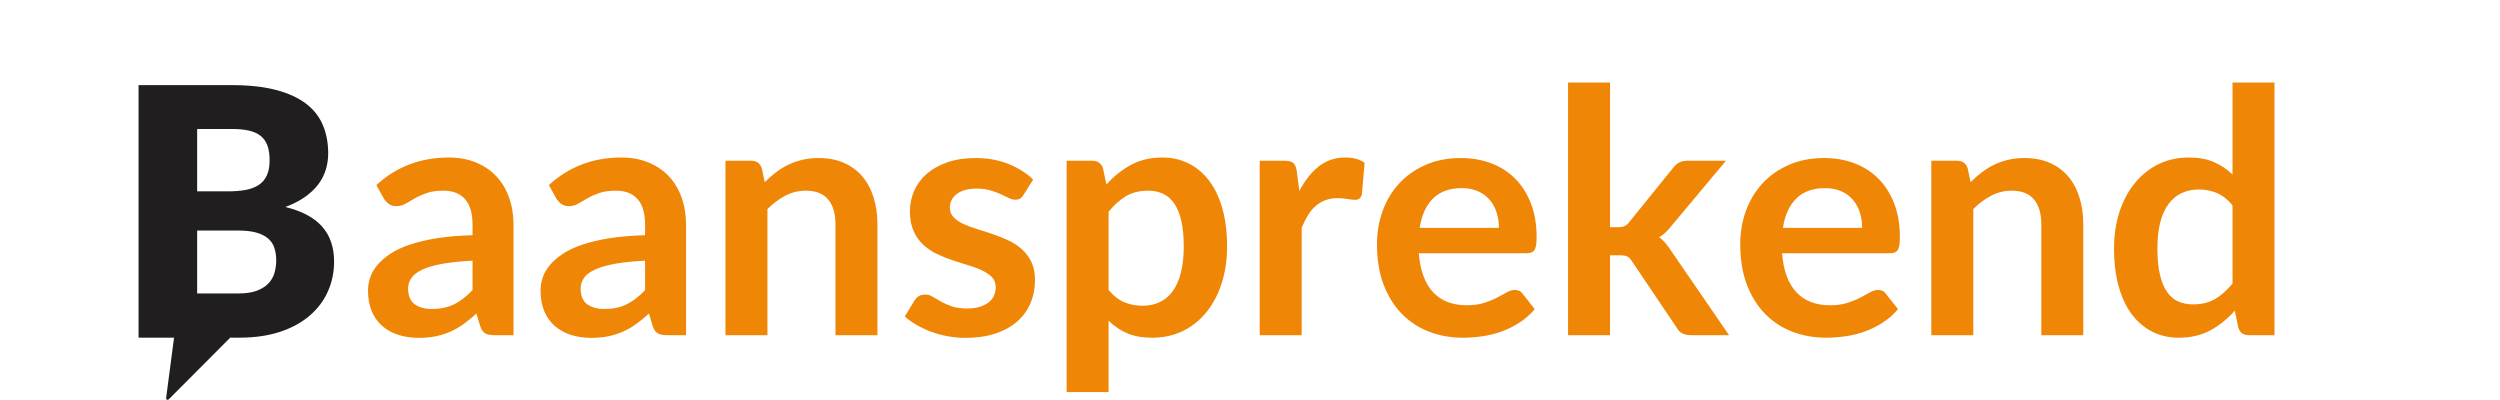 <?xml version="1.0" encoding="UTF-8"?>
<svg xmlns="http://www.w3.org/2000/svg" xmlns:xlink="http://www.w3.org/1999/xlink" width="1000" zoomAndPan="magnify" viewBox="0 0 750 120" height="160" preserveAspectRatio="xMidYMid meet" version="1.0">
  <defs>
    <g></g>
    <clipPath id="aacabdeed1">
      <path d="M 50 101 L 69 101 L 69 119.996 L 50 119.996 Z M 50 101 " clip-rule="nonzero"></path>
    </clipPath>
    <clipPath id="61903efb37">
      <path d="M 49.555 100.496 L 69 100.496 L 69 119.996 L 49.555 119.996 Z M 49.555 100.496 " clip-rule="nonzero"></path>
    </clipPath>
  </defs>
  <g clip-path="url(#aacabdeed1)">
    <path fill="#201e1e" d="M 50.25 119.457 L 52.648 101.164 L 68.543 101.164 Z M 50.25 119.457 " fill-opacity="1" fill-rule="nonzero"></path>
  </g>
  <g clip-path="url(#61903efb37)">
    <path fill="#201e1e" d="M 52.648 100.742 L 68.543 100.742 C 68.723 100.742 68.902 100.863 68.965 101.043 C 69.023 101.223 69.023 101.402 68.844 101.523 L 50.609 119.816 C 50.488 119.938 50.25 119.996 50.07 119.875 C 49.891 119.816 49.828 119.637 49.828 119.457 L 52.23 101.164 C 52.289 100.922 52.469 100.742 52.648 100.742 Z M 67.465 101.641 L 53.07 101.641 L 50.91 118.258 Z M 67.465 101.641 " fill-opacity="1" fill-rule="nonzero"></path>
  </g>
  <g fill="#201e1e" fill-opacity="1">
    <g transform="translate(34.241, 101.3)">
      <g>
        <path d="M 37.281 -13.266 C 39.602 -13.266 41.5 -13.555 42.969 -14.141 C 44.445 -14.734 45.602 -15.5 46.438 -16.438 C 47.27 -17.375 47.844 -18.43 48.156 -19.609 C 48.469 -20.785 48.625 -21.977 48.625 -23.188 C 48.625 -24.57 48.441 -25.816 48.078 -26.922 C 47.711 -28.035 47.086 -28.973 46.203 -29.734 C 45.316 -30.504 44.145 -31.098 42.688 -31.516 C 41.238 -31.93 39.406 -32.141 37.188 -32.141 L 24.906 -32.141 L 24.906 -13.266 Z M 24.906 -62.609 L 24.906 -43.891 L 34.062 -43.891 C 36 -43.891 37.75 -44.023 39.312 -44.297 C 40.875 -44.578 42.195 -45.062 43.281 -45.75 C 44.375 -46.445 45.207 -47.398 45.781 -48.609 C 46.352 -49.828 46.641 -51.359 46.641 -53.203 C 46.641 -55.004 46.414 -56.5 45.969 -57.688 C 45.52 -58.883 44.828 -59.848 43.891 -60.578 C 42.953 -61.305 41.766 -61.828 40.328 -62.141 C 38.891 -62.453 37.18 -62.609 35.203 -62.609 Z M 35.203 -75.766 C 40.441 -75.766 44.895 -75.281 48.562 -74.312 C 52.238 -73.344 55.238 -71.973 57.562 -70.203 C 59.883 -68.43 61.57 -66.281 62.625 -63.75 C 63.688 -61.219 64.219 -58.395 64.219 -55.281 C 64.219 -53.582 63.973 -51.941 63.484 -50.359 C 63.004 -48.785 62.242 -47.312 61.203 -45.938 C 60.16 -44.57 58.82 -43.316 57.188 -42.172 C 55.562 -41.023 53.609 -40.035 51.328 -39.203 C 56.316 -37.992 60.004 -36.035 62.391 -33.328 C 64.785 -30.629 65.984 -27.129 65.984 -22.828 C 65.984 -19.598 65.359 -16.598 64.109 -13.828 C 62.867 -11.055 61.039 -8.641 58.625 -6.578 C 56.219 -4.516 53.242 -2.898 49.703 -1.734 C 46.172 -0.578 42.133 0 37.594 0 L 7.328 0 L 7.328 -75.766 Z M 35.203 -75.766 "></path>
      </g>
    </g>
  </g>
  <g fill="#f08605" fill-opacity="1">
    <g transform="translate(107.902, 100.55)">
      <g>
        <path d="M 33.859 -22.344 C 30.223 -22.164 27.164 -21.848 24.688 -21.391 C 22.207 -20.93 20.219 -20.344 18.719 -19.625 C 17.219 -18.914 16.145 -18.082 15.5 -17.125 C 14.852 -16.176 14.531 -15.145 14.531 -14.031 C 14.531 -11.812 15.188 -10.227 16.5 -9.281 C 17.812 -8.332 19.52 -7.859 21.625 -7.859 C 24.207 -7.859 26.441 -8.32 28.328 -9.25 C 30.211 -10.188 32.055 -11.609 33.859 -13.516 Z M 5 -45.031 C 11.02 -50.539 18.258 -53.297 26.719 -53.297 C 29.781 -53.297 32.52 -52.789 34.938 -51.781 C 37.352 -50.781 39.391 -49.391 41.047 -47.609 C 42.711 -45.828 43.977 -43.691 44.844 -41.203 C 45.719 -38.723 46.156 -36.004 46.156 -33.047 L 46.156 0 L 40.438 0 C 39.25 0 38.332 -0.176 37.688 -0.531 C 37.039 -0.895 36.531 -1.617 36.156 -2.703 L 35.031 -6.484 C 33.707 -5.285 32.414 -4.234 31.156 -3.328 C 29.906 -2.43 28.598 -1.676 27.234 -1.062 C 25.867 -0.457 24.41 0.004 22.859 0.328 C 21.316 0.648 19.613 0.812 17.75 0.812 C 15.539 0.812 13.5 0.516 11.625 -0.078 C 9.758 -0.672 8.145 -1.562 6.781 -2.75 C 5.426 -3.938 4.375 -5.414 3.625 -7.188 C 2.875 -8.957 2.5 -11.016 2.5 -13.359 C 2.5 -14.68 2.719 -16 3.156 -17.312 C 3.602 -18.625 4.328 -19.875 5.328 -21.062 C 6.328 -22.25 7.625 -23.367 9.219 -24.422 C 10.82 -25.484 12.785 -26.406 15.109 -27.188 C 17.441 -27.969 20.156 -28.602 23.25 -29.094 C 26.344 -29.582 29.879 -29.879 33.859 -29.984 L 33.859 -33.047 C 33.859 -36.547 33.109 -39.133 31.609 -40.812 C 30.117 -42.5 27.961 -43.344 25.141 -43.344 C 23.098 -43.344 21.406 -43.102 20.062 -42.625 C 18.719 -42.156 17.535 -41.625 16.516 -41.031 C 15.504 -40.438 14.582 -39.898 13.75 -39.422 C 12.914 -38.941 11.988 -38.703 10.969 -38.703 C 10.082 -38.703 9.332 -38.93 8.719 -39.391 C 8.102 -39.859 7.609 -40.395 7.234 -41 Z M 5 -45.031 "></path>
      </g>
    </g>
  </g>
  <g fill="#f08605" fill-opacity="1">
    <g transform="translate(159.661, 100.55)">
      <g>
        <path d="M 33.859 -22.344 C 30.223 -22.164 27.164 -21.848 24.688 -21.391 C 22.207 -20.93 20.219 -20.344 18.719 -19.625 C 17.219 -18.914 16.145 -18.082 15.5 -17.125 C 14.852 -16.176 14.531 -15.145 14.531 -14.031 C 14.531 -11.812 15.188 -10.227 16.5 -9.281 C 17.812 -8.332 19.52 -7.859 21.625 -7.859 C 24.207 -7.859 26.441 -8.32 28.328 -9.25 C 30.211 -10.188 32.055 -11.609 33.859 -13.516 Z M 5 -45.031 C 11.02 -50.539 18.258 -53.297 26.719 -53.297 C 29.781 -53.297 32.52 -52.789 34.938 -51.781 C 37.352 -50.781 39.391 -49.391 41.047 -47.609 C 42.711 -45.828 43.977 -43.691 44.844 -41.203 C 45.719 -38.723 46.156 -36.004 46.156 -33.047 L 46.156 0 L 40.438 0 C 39.25 0 38.332 -0.176 37.688 -0.531 C 37.039 -0.895 36.531 -1.617 36.156 -2.703 L 35.031 -6.484 C 33.707 -5.285 32.414 -4.234 31.156 -3.328 C 29.906 -2.43 28.598 -1.676 27.234 -1.062 C 25.867 -0.457 24.41 0.004 22.859 0.328 C 21.316 0.648 19.613 0.812 17.75 0.812 C 15.539 0.812 13.5 0.516 11.625 -0.078 C 9.758 -0.672 8.145 -1.562 6.781 -2.75 C 5.426 -3.938 4.375 -5.414 3.625 -7.188 C 2.875 -8.957 2.5 -11.016 2.5 -13.359 C 2.5 -14.68 2.719 -16 3.156 -17.312 C 3.602 -18.625 4.328 -19.875 5.328 -21.062 C 6.328 -22.25 7.625 -23.367 9.219 -24.422 C 10.82 -25.484 12.785 -26.406 15.109 -27.188 C 17.441 -27.969 20.156 -28.602 23.25 -29.094 C 26.344 -29.582 29.879 -29.879 33.859 -29.984 L 33.859 -33.047 C 33.859 -36.547 33.109 -39.133 31.609 -40.812 C 30.117 -42.5 27.961 -43.344 25.141 -43.344 C 23.098 -43.344 21.406 -43.102 20.062 -42.625 C 18.719 -42.156 17.535 -41.625 16.516 -41.031 C 15.504 -40.438 14.582 -39.898 13.75 -39.422 C 12.914 -38.941 11.988 -38.703 10.969 -38.703 C 10.082 -38.703 9.332 -38.93 8.719 -39.391 C 8.102 -39.859 7.609 -40.395 7.234 -41 Z M 5 -45.031 "></path>
      </g>
    </g>
  </g>
  <g fill="#f08605" fill-opacity="1">
    <g transform="translate(211.42, 100.55)">
      <g>
        <path d="M 18 -45.906 C 19.051 -46.957 20.164 -47.93 21.344 -48.828 C 22.52 -49.734 23.758 -50.5 25.062 -51.125 C 26.375 -51.758 27.773 -52.254 29.266 -52.609 C 30.766 -52.961 32.398 -53.141 34.172 -53.141 C 37.023 -53.141 39.555 -52.656 41.766 -51.688 C 43.973 -50.719 45.816 -49.359 47.297 -47.609 C 48.773 -45.859 49.895 -43.766 50.656 -41.328 C 51.426 -38.898 51.812 -36.223 51.812 -33.297 L 51.812 0 L 39.219 0 L 39.219 -33.297 C 39.219 -36.492 38.484 -38.969 37.016 -40.719 C 35.555 -42.469 33.332 -43.344 30.344 -43.344 C 28.164 -43.344 26.125 -42.848 24.219 -41.859 C 22.32 -40.879 20.52 -39.539 18.812 -37.844 L 18.812 0 L 6.219 0 L 6.219 -52.328 L 13.922 -52.328 C 15.555 -52.328 16.629 -51.562 17.141 -50.031 Z M 18 -45.906 "></path>
      </g>
    </g>
  </g>
  <g fill="#f08605" fill-opacity="1">
    <g transform="translate(268.942, 100.55)">
      <g>
        <path d="M 38.141 -42.125 C 37.805 -41.582 37.453 -41.195 37.078 -40.969 C 36.703 -40.75 36.227 -40.641 35.656 -40.641 C 35.039 -40.641 34.383 -40.812 33.688 -41.156 C 32.988 -41.5 32.18 -41.879 31.266 -42.297 C 30.348 -42.723 29.301 -43.109 28.125 -43.453 C 26.945 -43.797 25.562 -43.969 23.969 -43.969 C 21.488 -43.969 19.539 -43.438 18.125 -42.375 C 16.719 -41.32 16.016 -39.945 16.016 -38.25 C 16.016 -37.125 16.379 -36.176 17.109 -35.406 C 17.836 -34.645 18.805 -33.973 20.016 -33.391 C 21.223 -32.816 22.594 -32.301 24.125 -31.844 C 25.656 -31.383 27.207 -30.883 28.781 -30.344 C 30.363 -29.801 31.922 -29.18 33.453 -28.484 C 34.984 -27.785 36.352 -26.898 37.562 -25.828 C 38.77 -24.754 39.738 -23.469 40.469 -21.969 C 41.195 -20.477 41.562 -18.68 41.562 -16.578 C 41.562 -14.055 41.109 -11.734 40.203 -9.609 C 39.305 -7.484 37.973 -5.645 36.203 -4.094 C 34.441 -2.551 32.258 -1.348 29.656 -0.484 C 27.051 0.379 24.051 0.812 20.656 0.812 C 18.852 0.812 17.094 0.648 15.375 0.328 C 13.656 0.004 12.004 -0.441 10.422 -1.016 C 8.848 -1.598 7.391 -2.281 6.047 -3.062 C 4.703 -3.844 3.52 -4.691 2.5 -5.609 L 5.406 -10.406 C 5.781 -10.977 6.223 -11.414 6.734 -11.719 C 7.242 -12.031 7.891 -12.188 8.672 -12.188 C 9.453 -12.188 10.191 -11.961 10.891 -11.516 C 11.586 -11.078 12.395 -10.602 13.312 -10.094 C 14.227 -9.582 15.305 -9.102 16.547 -8.656 C 17.785 -8.219 19.359 -8 21.266 -8 C 22.766 -8 24.047 -8.176 25.109 -8.531 C 26.18 -8.895 27.066 -9.363 27.766 -9.938 C 28.461 -10.52 28.973 -11.191 29.297 -11.953 C 29.617 -12.723 29.781 -13.516 29.781 -14.328 C 29.781 -15.555 29.414 -16.562 28.688 -17.344 C 27.957 -18.125 26.988 -18.801 25.781 -19.375 C 24.57 -19.957 23.191 -20.477 21.641 -20.938 C 20.098 -21.395 18.52 -21.895 16.906 -22.438 C 15.289 -22.977 13.707 -23.613 12.156 -24.344 C 10.613 -25.082 9.238 -26.008 8.031 -27.125 C 6.82 -28.25 5.852 -29.629 5.125 -31.266 C 4.395 -32.898 4.031 -34.867 4.031 -37.172 C 4.031 -39.316 4.453 -41.359 5.297 -43.297 C 6.148 -45.234 7.398 -46.926 9.047 -48.375 C 10.703 -49.82 12.758 -50.977 15.219 -51.844 C 17.688 -52.707 20.535 -53.141 23.766 -53.141 C 27.367 -53.141 30.648 -52.547 33.609 -51.359 C 36.566 -50.172 39.031 -48.609 41 -46.672 Z M 38.141 -42.125 "></path>
      </g>
    </g>
  </g>
  <g fill="#f08605" fill-opacity="1">
    <g transform="translate(313.765, 100.55)">
      <g>
        <path d="M 18.812 -13.562 C 20.25 -11.832 21.805 -10.609 23.484 -9.891 C 25.172 -9.18 27 -8.828 28.969 -8.828 C 30.875 -8.828 32.594 -9.18 34.125 -9.891 C 35.656 -10.609 36.953 -11.695 38.016 -13.156 C 39.086 -14.613 39.91 -16.457 40.484 -18.688 C 41.066 -20.914 41.359 -23.547 41.359 -26.578 C 41.359 -29.629 41.109 -32.219 40.609 -34.344 C 40.117 -36.469 39.414 -38.191 38.5 -39.516 C 37.582 -40.848 36.469 -41.816 35.156 -42.422 C 33.852 -43.035 32.367 -43.344 30.703 -43.344 C 28.086 -43.344 25.859 -42.789 24.016 -41.688 C 22.18 -40.582 20.445 -39.031 18.812 -37.031 Z M 18.156 -45.188 C 20.301 -47.602 22.734 -49.555 25.453 -51.047 C 28.172 -52.547 31.363 -53.297 35.031 -53.297 C 37.895 -53.297 40.504 -52.695 42.859 -51.5 C 45.223 -50.312 47.266 -48.586 48.984 -46.328 C 50.703 -44.066 52.023 -41.281 52.953 -37.969 C 53.891 -34.656 54.359 -30.859 54.359 -26.578 C 54.359 -22.66 53.832 -19.035 52.781 -15.703 C 51.727 -12.367 50.223 -9.477 48.266 -7.031 C 46.316 -4.582 43.957 -2.672 41.188 -1.297 C 38.414 0.078 35.312 0.766 31.875 0.766 C 28.945 0.766 26.445 0.316 24.375 -0.578 C 22.301 -1.484 20.445 -2.734 18.812 -4.328 L 18.812 17.078 L 6.219 17.078 L 6.219 -52.328 L 13.922 -52.328 C 15.555 -52.328 16.629 -51.562 17.141 -50.031 Z M 18.156 -45.188 "></path>
      </g>
    </g>
  </g>
  <g fill="#f08605" fill-opacity="1">
    <g transform="translate(371.695, 100.55)">
      <g>
        <path d="M 18.109 -43.25 C 19.734 -46.375 21.664 -48.828 23.906 -50.609 C 26.156 -52.398 28.812 -53.297 31.875 -53.297 C 34.289 -53.297 36.227 -52.77 37.688 -51.719 L 36.875 -42.281 C 36.707 -41.664 36.461 -41.227 36.141 -40.969 C 35.816 -40.719 35.379 -40.594 34.828 -40.594 C 34.316 -40.594 33.562 -40.676 32.562 -40.844 C 31.562 -41.02 30.582 -41.109 29.625 -41.109 C 28.238 -41.109 27 -40.898 25.906 -40.484 C 24.82 -40.078 23.844 -39.492 22.969 -38.734 C 22.102 -37.973 21.336 -37.047 20.672 -35.953 C 20.016 -34.867 19.395 -33.629 18.812 -32.234 L 18.812 0 L 6.219 0 L 6.219 -52.328 L 13.609 -52.328 C 14.91 -52.328 15.812 -52.098 16.312 -51.641 C 16.82 -51.18 17.164 -50.359 17.344 -49.172 Z M 18.109 -43.25 "></path>
      </g>
    </g>
  </g>
  <g fill="#f08605" fill-opacity="1">
    <g transform="translate(409.736, 100.55)">
      <g>
        <path d="M 39.938 -32.188 C 39.938 -33.812 39.707 -35.348 39.25 -36.797 C 38.789 -38.242 38.098 -39.508 37.172 -40.594 C 36.254 -41.688 35.086 -42.547 33.672 -43.172 C 32.266 -43.797 30.629 -44.109 28.766 -44.109 C 25.129 -44.109 22.266 -43.07 20.172 -41 C 18.078 -38.926 16.742 -35.988 16.172 -32.188 Z M 15.906 -24.578 C 16.113 -21.891 16.594 -19.566 17.344 -17.609 C 18.094 -15.66 19.078 -14.047 20.297 -12.766 C 21.523 -11.492 22.977 -10.539 24.656 -9.906 C 26.344 -9.281 28.207 -8.969 30.25 -8.969 C 32.281 -8.969 34.035 -9.207 35.516 -9.688 C 36.992 -10.164 38.285 -10.691 39.391 -11.266 C 40.504 -11.848 41.473 -12.375 42.297 -12.844 C 43.129 -13.32 43.941 -13.562 44.734 -13.562 C 45.785 -13.562 46.566 -13.172 47.078 -12.391 L 50.688 -7.797 C 49.301 -6.172 47.738 -4.805 46 -3.703 C 44.27 -2.598 42.457 -1.711 40.562 -1.047 C 38.676 -0.379 36.754 0.086 34.797 0.359 C 32.848 0.629 30.957 0.766 29.125 0.766 C 25.477 0.766 22.094 0.16 18.969 -1.047 C 15.844 -2.254 13.125 -4.035 10.812 -6.391 C 8.5 -8.754 6.676 -11.68 5.344 -15.172 C 4.02 -18.66 3.359 -22.695 3.359 -27.281 C 3.359 -30.852 3.938 -34.211 5.094 -37.359 C 6.25 -40.504 7.906 -43.238 10.062 -45.562 C 12.227 -47.895 14.863 -49.738 17.969 -51.094 C 21.082 -52.457 24.598 -53.141 28.516 -53.141 C 31.805 -53.141 34.844 -52.613 37.625 -51.562 C 40.414 -50.508 42.816 -48.969 44.828 -46.938 C 46.836 -44.914 48.41 -42.438 49.547 -39.5 C 50.68 -36.562 51.25 -33.203 51.25 -29.422 C 51.25 -27.523 51.047 -26.242 50.641 -25.578 C 50.234 -24.91 49.453 -24.578 48.297 -24.578 Z M 15.906 -24.578 "></path>
      </g>
    </g>
  </g>
  <g fill="#f08605" fill-opacity="1">
    <g transform="translate(464.198, 100.55)">
      <g>
        <path d="M 18.812 -75.781 L 18.812 -32.391 L 21.172 -32.391 C 22.016 -32.391 22.68 -32.5 23.172 -32.719 C 23.672 -32.938 24.176 -33.383 24.688 -34.062 L 37.688 -50.141 C 38.227 -50.848 38.832 -51.391 39.5 -51.766 C 40.164 -52.141 41.023 -52.328 42.078 -52.328 L 53.594 -52.328 L 37.328 -32.891 C 36.172 -31.359 34.914 -30.188 33.562 -29.375 C 34.27 -28.863 34.906 -28.27 35.469 -27.594 C 36.031 -26.914 36.566 -26.18 37.078 -25.391 L 54.516 0 L 43.141 0 C 42.16 0 41.312 -0.16 40.594 -0.484 C 39.883 -0.805 39.289 -1.395 38.812 -2.25 L 25.453 -22.078 C 24.973 -22.859 24.477 -23.367 23.969 -23.609 C 23.457 -23.848 22.691 -23.969 21.672 -23.969 L 18.812 -23.969 L 18.812 0 L 6.219 0 L 6.219 -75.781 Z M 18.812 -75.781 "></path>
      </g>
    </g>
  </g>
  <g fill="#f08605" fill-opacity="1">
    <g transform="translate(518.711, 100.55)">
      <g>
        <path d="M 39.938 -32.188 C 39.938 -33.812 39.707 -35.348 39.25 -36.797 C 38.789 -38.242 38.098 -39.508 37.172 -40.594 C 36.254 -41.688 35.086 -42.547 33.672 -43.172 C 32.266 -43.797 30.629 -44.109 28.766 -44.109 C 25.129 -44.109 22.266 -43.07 20.172 -41 C 18.078 -38.926 16.742 -35.988 16.172 -32.188 Z M 15.906 -24.578 C 16.113 -21.891 16.594 -19.566 17.344 -17.609 C 18.094 -15.66 19.078 -14.047 20.297 -12.766 C 21.523 -11.492 22.977 -10.539 24.656 -9.906 C 26.344 -9.281 28.207 -8.969 30.25 -8.969 C 32.281 -8.969 34.035 -9.207 35.516 -9.688 C 36.992 -10.164 38.285 -10.691 39.391 -11.266 C 40.504 -11.848 41.473 -12.375 42.297 -12.844 C 43.129 -13.32 43.941 -13.562 44.734 -13.562 C 45.785 -13.562 46.566 -13.172 47.078 -12.391 L 50.688 -7.797 C 49.301 -6.172 47.738 -4.805 46 -3.703 C 44.27 -2.598 42.457 -1.711 40.562 -1.047 C 38.676 -0.379 36.754 0.086 34.797 0.359 C 32.848 0.629 30.957 0.766 29.125 0.766 C 25.477 0.766 22.094 0.16 18.969 -1.047 C 15.844 -2.254 13.125 -4.035 10.812 -6.391 C 8.5 -8.754 6.676 -11.68 5.344 -15.172 C 4.02 -18.66 3.359 -22.695 3.359 -27.281 C 3.359 -30.852 3.938 -34.211 5.094 -37.359 C 6.25 -40.504 7.906 -43.238 10.062 -45.562 C 12.227 -47.895 14.863 -49.738 17.969 -51.094 C 21.082 -52.457 24.598 -53.141 28.516 -53.141 C 31.805 -53.141 34.844 -52.613 37.625 -51.562 C 40.414 -50.508 42.816 -48.969 44.828 -46.938 C 46.836 -44.914 48.41 -42.438 49.547 -39.5 C 50.68 -36.562 51.25 -33.203 51.25 -29.422 C 51.25 -27.523 51.047 -26.242 50.641 -25.578 C 50.234 -24.91 49.453 -24.578 48.297 -24.578 Z M 15.906 -24.578 "></path>
      </g>
    </g>
  </g>
  <g fill="#f08605" fill-opacity="1">
    <g transform="translate(573.173, 100.55)">
      <g>
        <path d="M 18 -45.906 C 19.051 -46.957 20.164 -47.93 21.344 -48.828 C 22.52 -49.734 23.758 -50.5 25.062 -51.125 C 26.375 -51.758 27.773 -52.254 29.266 -52.609 C 30.766 -52.961 32.398 -53.141 34.172 -53.141 C 37.023 -53.141 39.555 -52.656 41.766 -51.688 C 43.973 -50.719 45.816 -49.359 47.297 -47.609 C 48.773 -45.859 49.895 -43.766 50.656 -41.328 C 51.426 -38.898 51.812 -36.223 51.812 -33.297 L 51.812 0 L 39.219 0 L 39.219 -33.297 C 39.219 -36.492 38.484 -38.969 37.016 -40.719 C 35.555 -42.469 33.332 -43.344 30.344 -43.344 C 28.164 -43.344 26.125 -42.848 24.219 -41.859 C 22.32 -40.879 20.52 -39.539 18.812 -37.844 L 18.812 0 L 6.219 0 L 6.219 -52.328 L 13.922 -52.328 C 15.555 -52.328 16.629 -51.562 17.141 -50.031 Z M 18 -45.906 "></path>
      </g>
    </g>
  </g>
  <g fill="#f08605" fill-opacity="1">
    <g transform="translate(630.694, 100.55)">
      <g>
        <path d="M 39.062 -38.969 C 37.633 -40.695 36.078 -41.914 34.391 -42.625 C 32.711 -43.344 30.906 -43.703 28.969 -43.703 C 27.062 -43.703 25.344 -43.344 23.812 -42.625 C 22.281 -41.914 20.973 -40.836 19.891 -39.391 C 18.805 -37.953 17.973 -36.117 17.391 -33.891 C 16.816 -31.66 16.531 -29.035 16.531 -26.016 C 16.531 -22.953 16.773 -20.359 17.266 -18.234 C 17.754 -16.109 18.457 -14.375 19.375 -13.031 C 20.289 -11.688 21.41 -10.719 22.734 -10.125 C 24.066 -9.531 25.551 -9.234 27.188 -9.234 C 29.801 -9.234 32.023 -9.773 33.859 -10.859 C 35.703 -11.953 37.438 -13.5 39.062 -15.5 Z M 51.656 -75.781 L 51.656 0 L 43.969 0 C 42.301 0 41.242 -0.766 40.797 -2.297 L 39.734 -7.344 C 37.617 -4.926 35.191 -2.969 32.453 -1.469 C 29.723 0.02 26.539 0.766 22.906 0.766 C 20.039 0.766 17.414 0.172 15.031 -1.016 C 12.656 -2.211 10.609 -3.941 8.891 -6.203 C 7.18 -8.461 5.859 -11.254 4.922 -14.578 C 3.984 -17.91 3.516 -21.723 3.516 -26.016 C 3.516 -29.891 4.039 -33.488 5.094 -36.812 C 6.156 -40.145 7.672 -43.035 9.641 -45.484 C 11.609 -47.941 13.969 -49.859 16.719 -51.234 C 19.477 -52.609 22.578 -53.297 26.016 -53.297 C 28.93 -53.297 31.426 -52.836 33.5 -51.922 C 35.582 -51.004 37.438 -49.758 39.062 -48.188 L 39.062 -75.781 Z M 51.656 -75.781 "></path>
      </g>
    </g>
  </g>
</svg>

